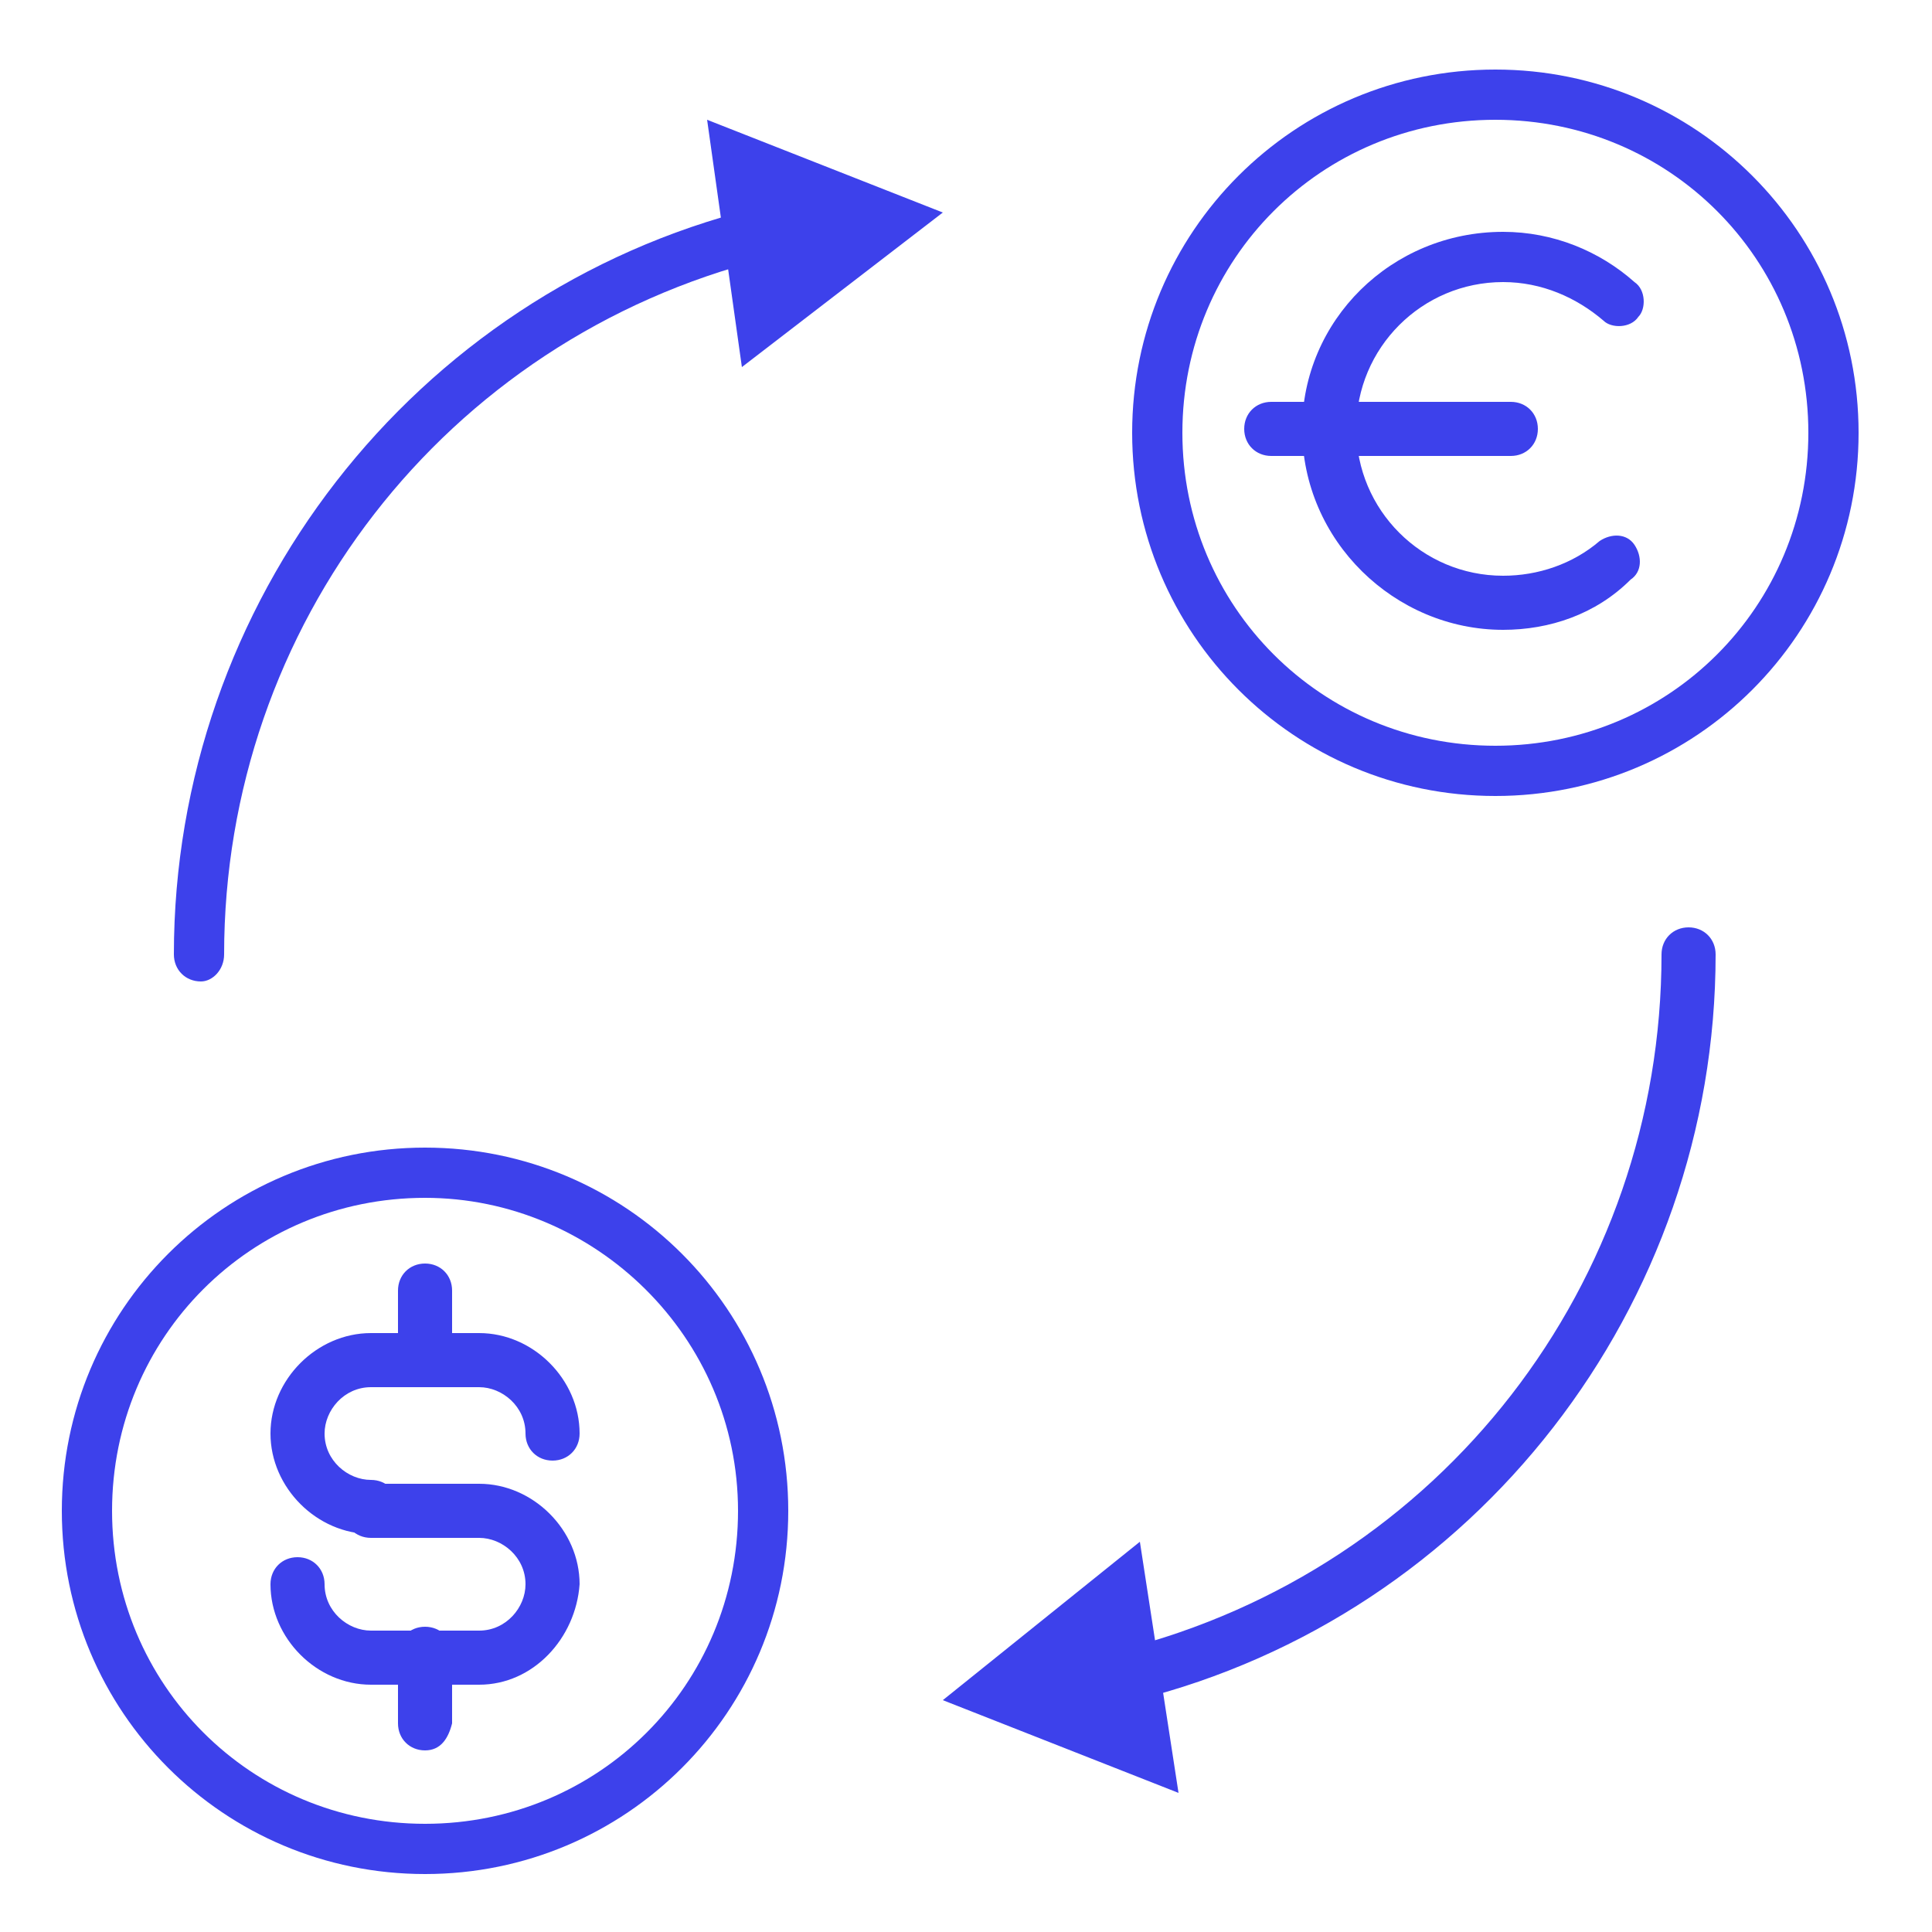 <?xml version="1.0" encoding="utf-8"?>
<!-- Generator: Adobe Illustrator 22.0.1, SVG Export Plug-In . SVG Version: 6.00 Build 0)  -->
<svg version="1.1" id="Layer_1" xmlns="http://www.w3.org/2000/svg" xmlns:xlink="http://www.w3.org/1999/xlink" x="0px" y="0px"
	 viewBox="0 0 50 50" style="enable-background:new 0 0 50 50;" xml:space="preserve">
<style type="text/css">
	.st0{fill:#3D41EB;}
</style>
<g>
	<g>
		<g>
			<path class="st0" d="M38.7,20.6c-5.2,0-9.4-4.2-9.4-9.4s4.2-9.4,9.4-9.4s9.4,4.2,9.4,9.4S43.9,20.6,38.7,20.6z M38.7,3.1
				c-4.5,0-8.1,3.6-8.1,8.1s3.6,8.1,8.1,8.1s8.1-3.6,8.1-8.1C46.8,6.7,43.2,3.1,38.7,3.1z"/>
		</g>
		<g>
			<path class="st0" d="M11,48.5c-5.2,0-9.4-4.2-9.4-9.4s4.2-9.4,9.4-9.4s9.4,4.2,9.4,9.4S16.2,48.5,11,48.5z M11,31
				c-4.5,0-8.1,3.6-8.1,8.1s3.6,8.1,8.1,8.1s8.1-3.6,8.1-8.1S15.4,31,11,31z"/>
		</g>
		<g>
			<path class="st0" d="M29.1,44c-0.3,0-0.6-0.2-0.6-0.5c-0.1-0.4,0.1-0.7,0.5-0.8c8.3-2.1,14-9.5,14-18c0-0.4,0.3-0.7,0.7-0.7
				s0.7,0.3,0.7,0.7c0,9.1-6.2,17.1-15,19.3C29.2,44,29.1,44,29.1,44z"/>
			<g>
				<polygon class="st0" points="29.5,39.9 24.4,44 30.5,46.4 				"/>
			</g>
		</g>
		<g>
			<path class="st0" d="M5.2,25.4c-0.4,0-0.7-0.3-0.7-0.7c0-9.1,6.2-17.1,15-19.3c0.4-0.1,0.7,0.1,0.8,0.5c0.1,0.4-0.1,0.7-0.5,0.8
				c-8.3,2.1-14,9.5-14,18C5.8,25.1,5.5,25.4,5.2,25.4z"/>
			<g>
				<polygon class="st0" points="19.2,9.5 24.4,5.5 18.3,3.1 				"/>
			</g>
		</g>
	</g>
	<g>
		<path class="st0" d="M38.9,16.3c-2.8,0-5.2-2.3-5.2-5.2C33.7,8.3,36,6,38.9,6c1.3,0,2.5,0.5,3.4,1.3c0.3,0.2,0.3,0.7,0.1,0.9
			c-0.2,0.3-0.7,0.3-0.9,0.1c-0.7-0.6-1.6-1-2.6-1c-2.1,0-3.8,1.7-3.8,3.8s1.7,3.8,3.8,3.8c0.9,0,1.8-0.3,2.5-0.9
			c0.3-0.2,0.7-0.2,0.9,0.1s0.2,0.7-0.1,0.9C41.3,15.9,40.1,16.3,38.9,16.3z"/>
		<g>
			<path class="st0" d="M39.1,11.8h-6.2c-0.4,0-0.7-0.3-0.7-0.7s0.3-0.7,0.7-0.7h6.2c0.4,0,0.7,0.3,0.7,0.7S39.5,11.8,39.1,11.8z"/>
		</g>
	</g>
	<g>
		<g>
			<path class="st0" d="M9.6,39.7c-1.4,0-2.6-1.2-2.6-2.6s1.2-2.6,2.6-2.6h2.8c1.4,0,2.6,1.2,2.6,2.6c0,0.4-0.3,0.7-0.7,0.7
				s-0.7-0.3-0.7-0.7c0-0.7-0.6-1.2-1.2-1.2H9.6c-0.7,0-1.2,0.6-1.2,1.2c0,0.7,0.6,1.2,1.2,1.2c0.4,0,0.7,0.3,0.7,0.7
				C10.3,39.4,10,39.7,9.6,39.7z"/>
			<path class="st0" d="M12.4,43.6H9.6C8.2,43.6,7,42.4,7,41c0-0.4,0.3-0.7,0.7-0.7s0.7,0.3,0.7,0.7c0,0.7,0.6,1.2,1.2,1.2h2.8
				c0.7,0,1.2-0.6,1.2-1.2c0-0.7-0.6-1.2-1.2-1.2H9.6c-0.4,0-0.7-0.3-0.7-0.7s0.3-0.7,0.7-0.7h2.8c1.4,0,2.6,1.2,2.6,2.6
				C14.9,42.4,13.8,43.6,12.4,43.6z"/>
		</g>
		<path class="st0" d="M11,35.9c-0.4,0-0.7-0.3-0.7-0.7v-1.8c0-0.4,0.3-0.7,0.7-0.7s0.7,0.3,0.7,0.7v1.8
			C11.6,35.6,11.4,35.9,11,35.9z"/>
		<path class="st0" d="M11,45.3c-0.4,0-0.7-0.3-0.7-0.7v-1.8c0-0.4,0.3-0.7,0.7-0.7s0.7,0.3,0.7,0.7v1.8C11.6,45,11.4,45.3,11,45.3z
			"/>
	</g>
</g>
</svg>
